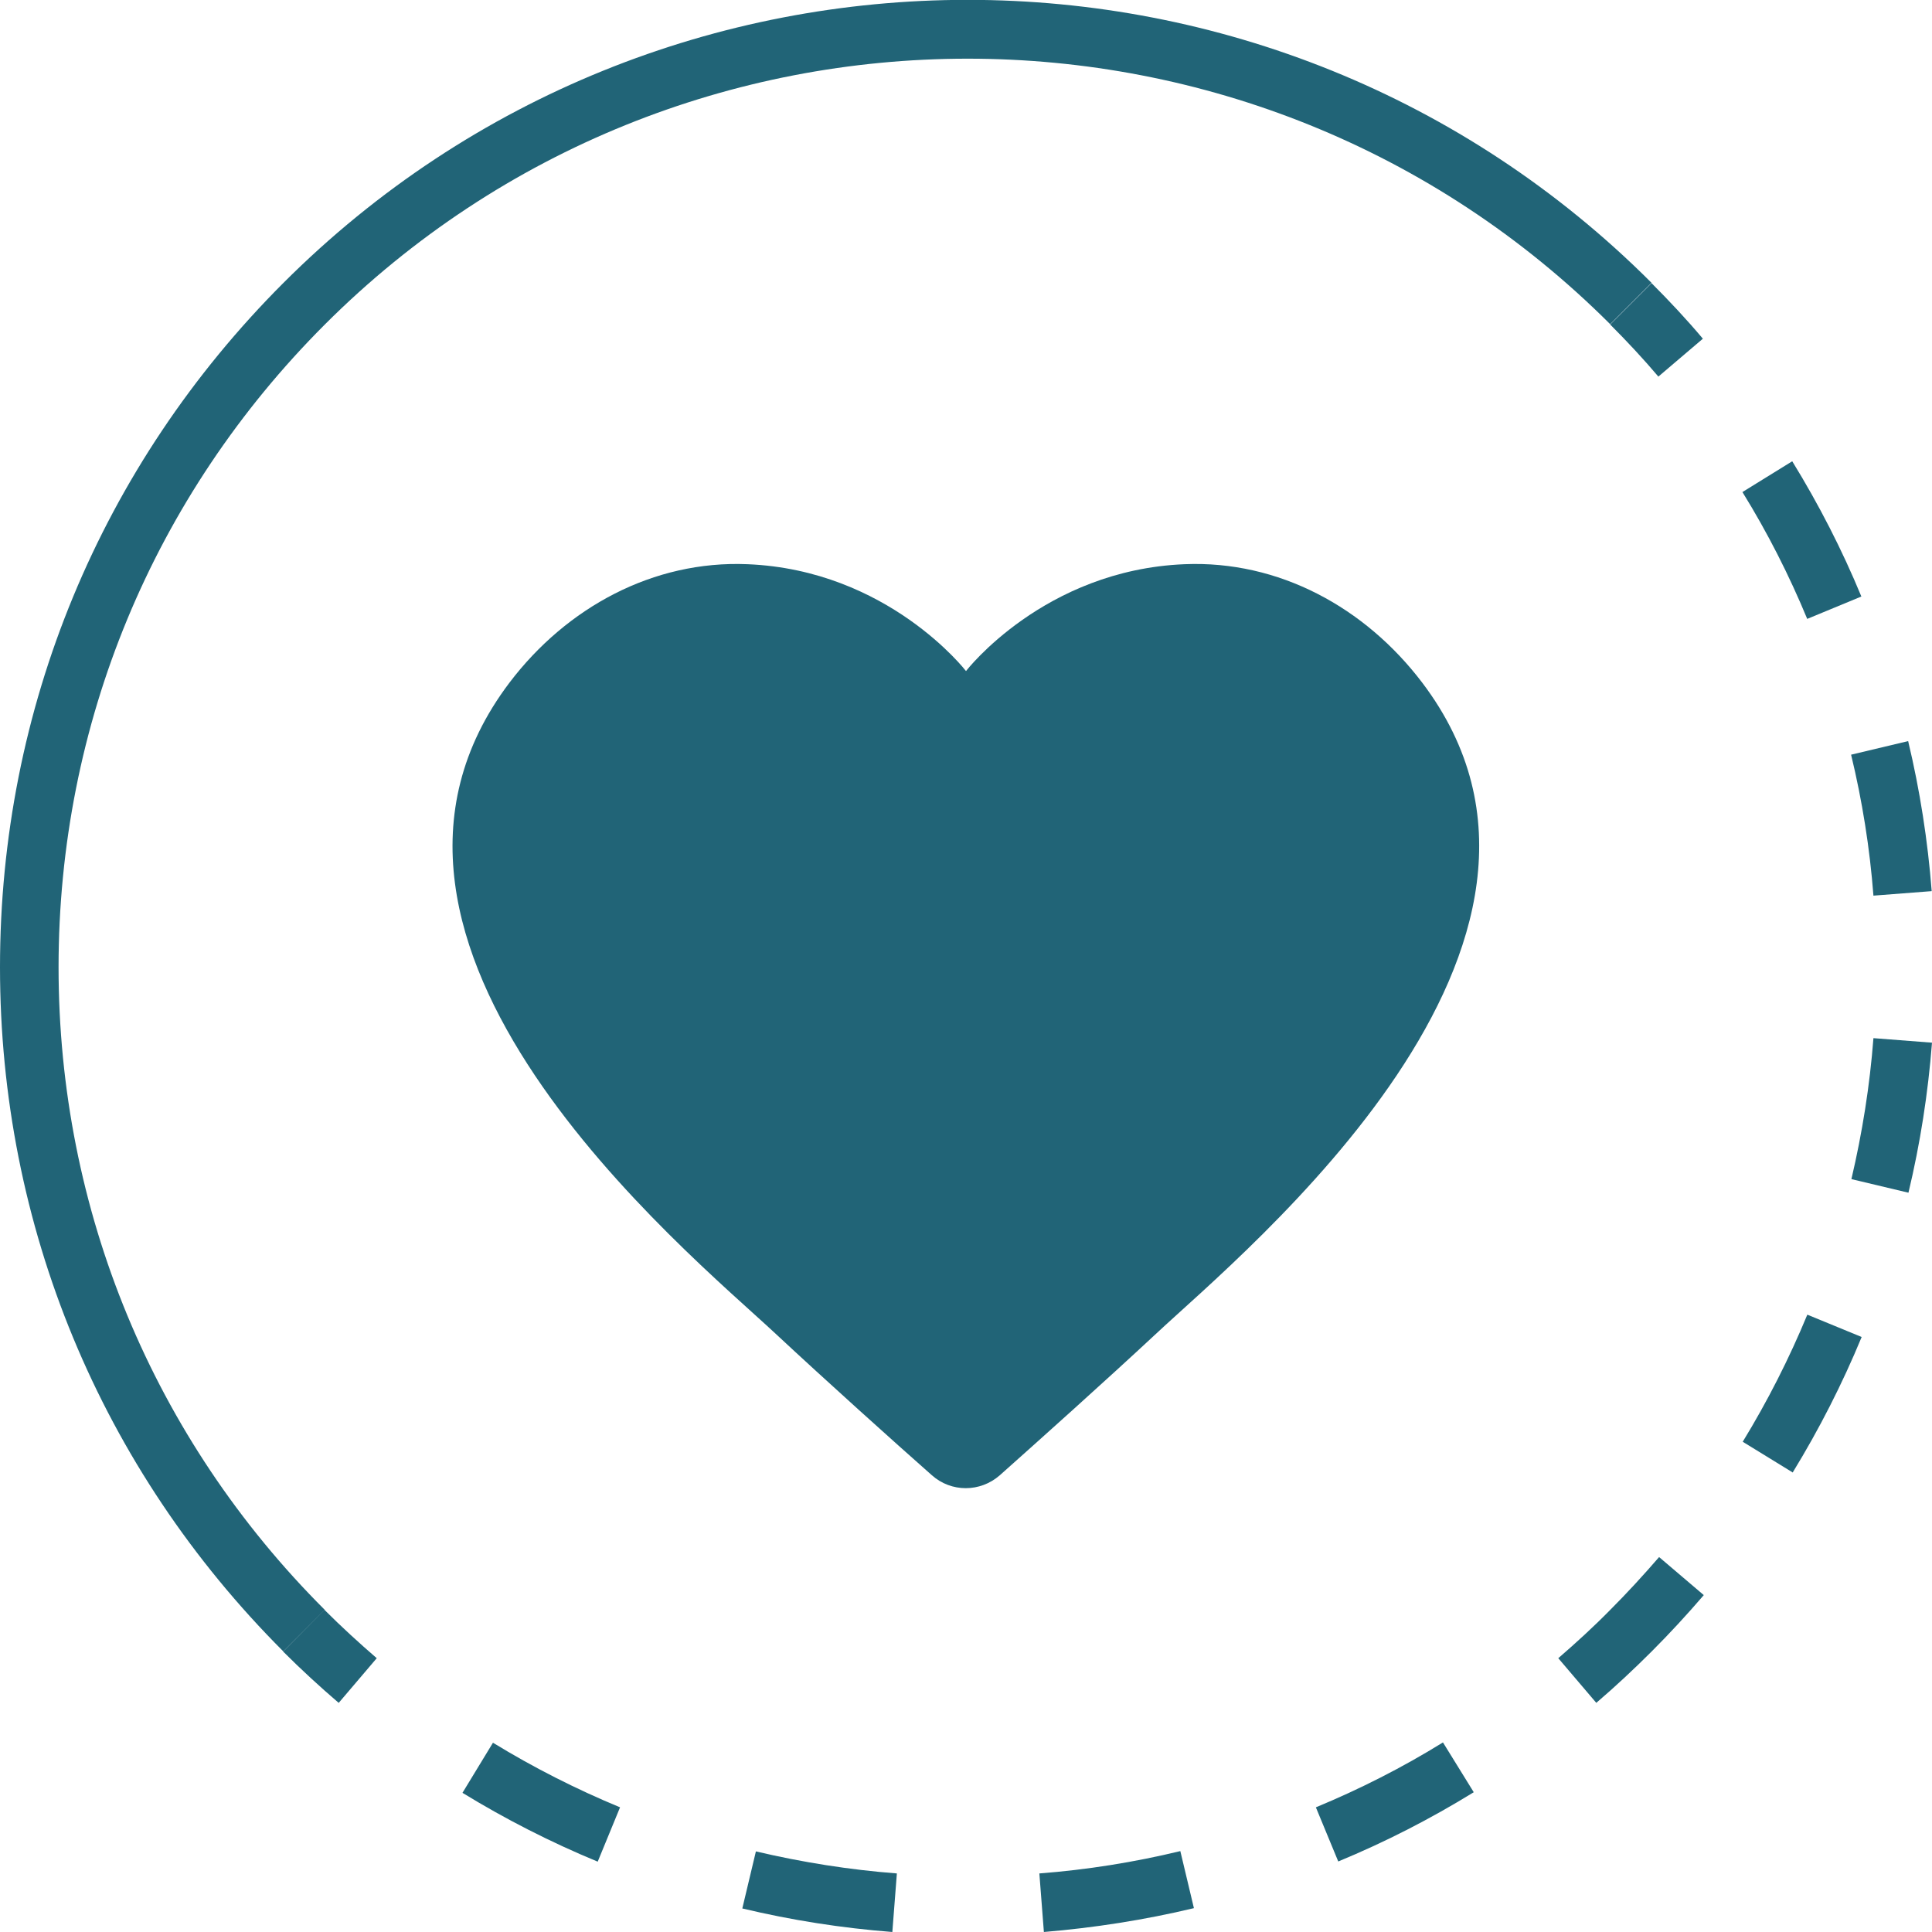 <?xml version="1.0" encoding="UTF-8"?>
<svg xmlns="http://www.w3.org/2000/svg" width="64" height="64" viewBox="0 0 64 64">
  <g>
    <g>
      <path d="M9.39,54.71C3.33,48.65,0,40.6,0,32.04S3.33,15.43,9.39,9.37c12.5-12.5,32.83-12.5,45.32,0l-1.37,1.37C41.6-.99,22.5-.99,10.76,10.75,5.07,16.44,1.94,24,1.94,32.04s3.13,15.61,8.82,21.29l-1.37,1.37Z" style="fill: #216477; stroke-width: 0px;"></path>
      <g>
        <path d="M54.94,12.48c-.5-.59-1.04-1.17-1.6-1.73l1.37-1.37c.59.59,1.17,1.21,1.7,1.84l-1.48,1.26Z" style="fill: #216477; stroke-width: 0px;"></path>
        <path d="M29.56,64c-1.67-.13-3.34-.39-4.97-.78l.45-1.89c1.53.36,3.1.61,4.67.73l-.15,1.94ZM34.58,64l-.15-1.94c1.57-.12,3.14-.37,4.67-.74l.45,1.89c-1.63.39-3.3.65-4.97.79ZM19.8,61.67c-1.55-.64-3.06-1.41-4.48-2.28l1.01-1.66c1.34.82,2.76,1.54,4.21,2.14l-.74,1.8ZM44.33,61.66l-.74-1.79c1.45-.6,2.87-1.32,4.21-2.15l1.02,1.65c-1.43.88-2.93,1.65-4.48,2.29ZM52.88,56.41l-1.26-1.48c.59-.51,1.17-1.04,1.72-1.6.56-.56,1.1-1.15,1.62-1.75l1.48,1.26c-.55.64-1.13,1.27-1.72,1.86-.59.59-1.2,1.16-1.83,1.7ZM59.39,48.78l-1.66-1.02c.82-1.34,1.54-2.76,2.14-4.21l1.8.74c-.64,1.55-1.41,3.06-2.28,4.48ZM63.22,39.51l-1.89-.45c.36-1.53.61-3.1.73-4.67l1.94.15c-.13,1.67-.39,3.34-.78,4.97ZM62.06,29.67c-.12-1.57-.37-3.14-.74-4.67l1.89-.45c.39,1.63.65,3.3.78,4.97l-1.94.15ZM59.87,20.51c-.6-1.45-1.32-2.87-2.15-4.21l1.65-1.02c.88,1.43,1.65,2.93,2.29,4.48l-1.79.74Z" style="fill: #216477; stroke-width: 0px;"></path>
        <path d="M11.22,56.41c-.63-.54-1.25-1.11-1.84-1.7l1.37-1.38c.56.56,1.14,1.09,1.73,1.6l-1.26,1.48Z" style="fill: #216477; stroke-width: 0px;"></path>
      </g>
    </g>
    <path d="M39.24,18.69c-4.66.19-7.24,3.54-7.24,3.54,0,0-2.58-3.35-7.24-3.54-3.12-.13-5.99,1.43-7.88,3.92-6.57,8.68,5.87,18.83,8.79,21.55,1.75,1.63,3.91,3.57,5.2,4.71.64.57,1.6.57,2.25,0,1.29-1.15,3.45-3.08,5.2-4.71,2.92-2.73,15.36-12.88,8.79-21.55-1.89-2.49-4.75-4.05-7.87-3.92Z" style="fill: #216477; stroke-width: 0px;"></path>
  </g>
</svg>
